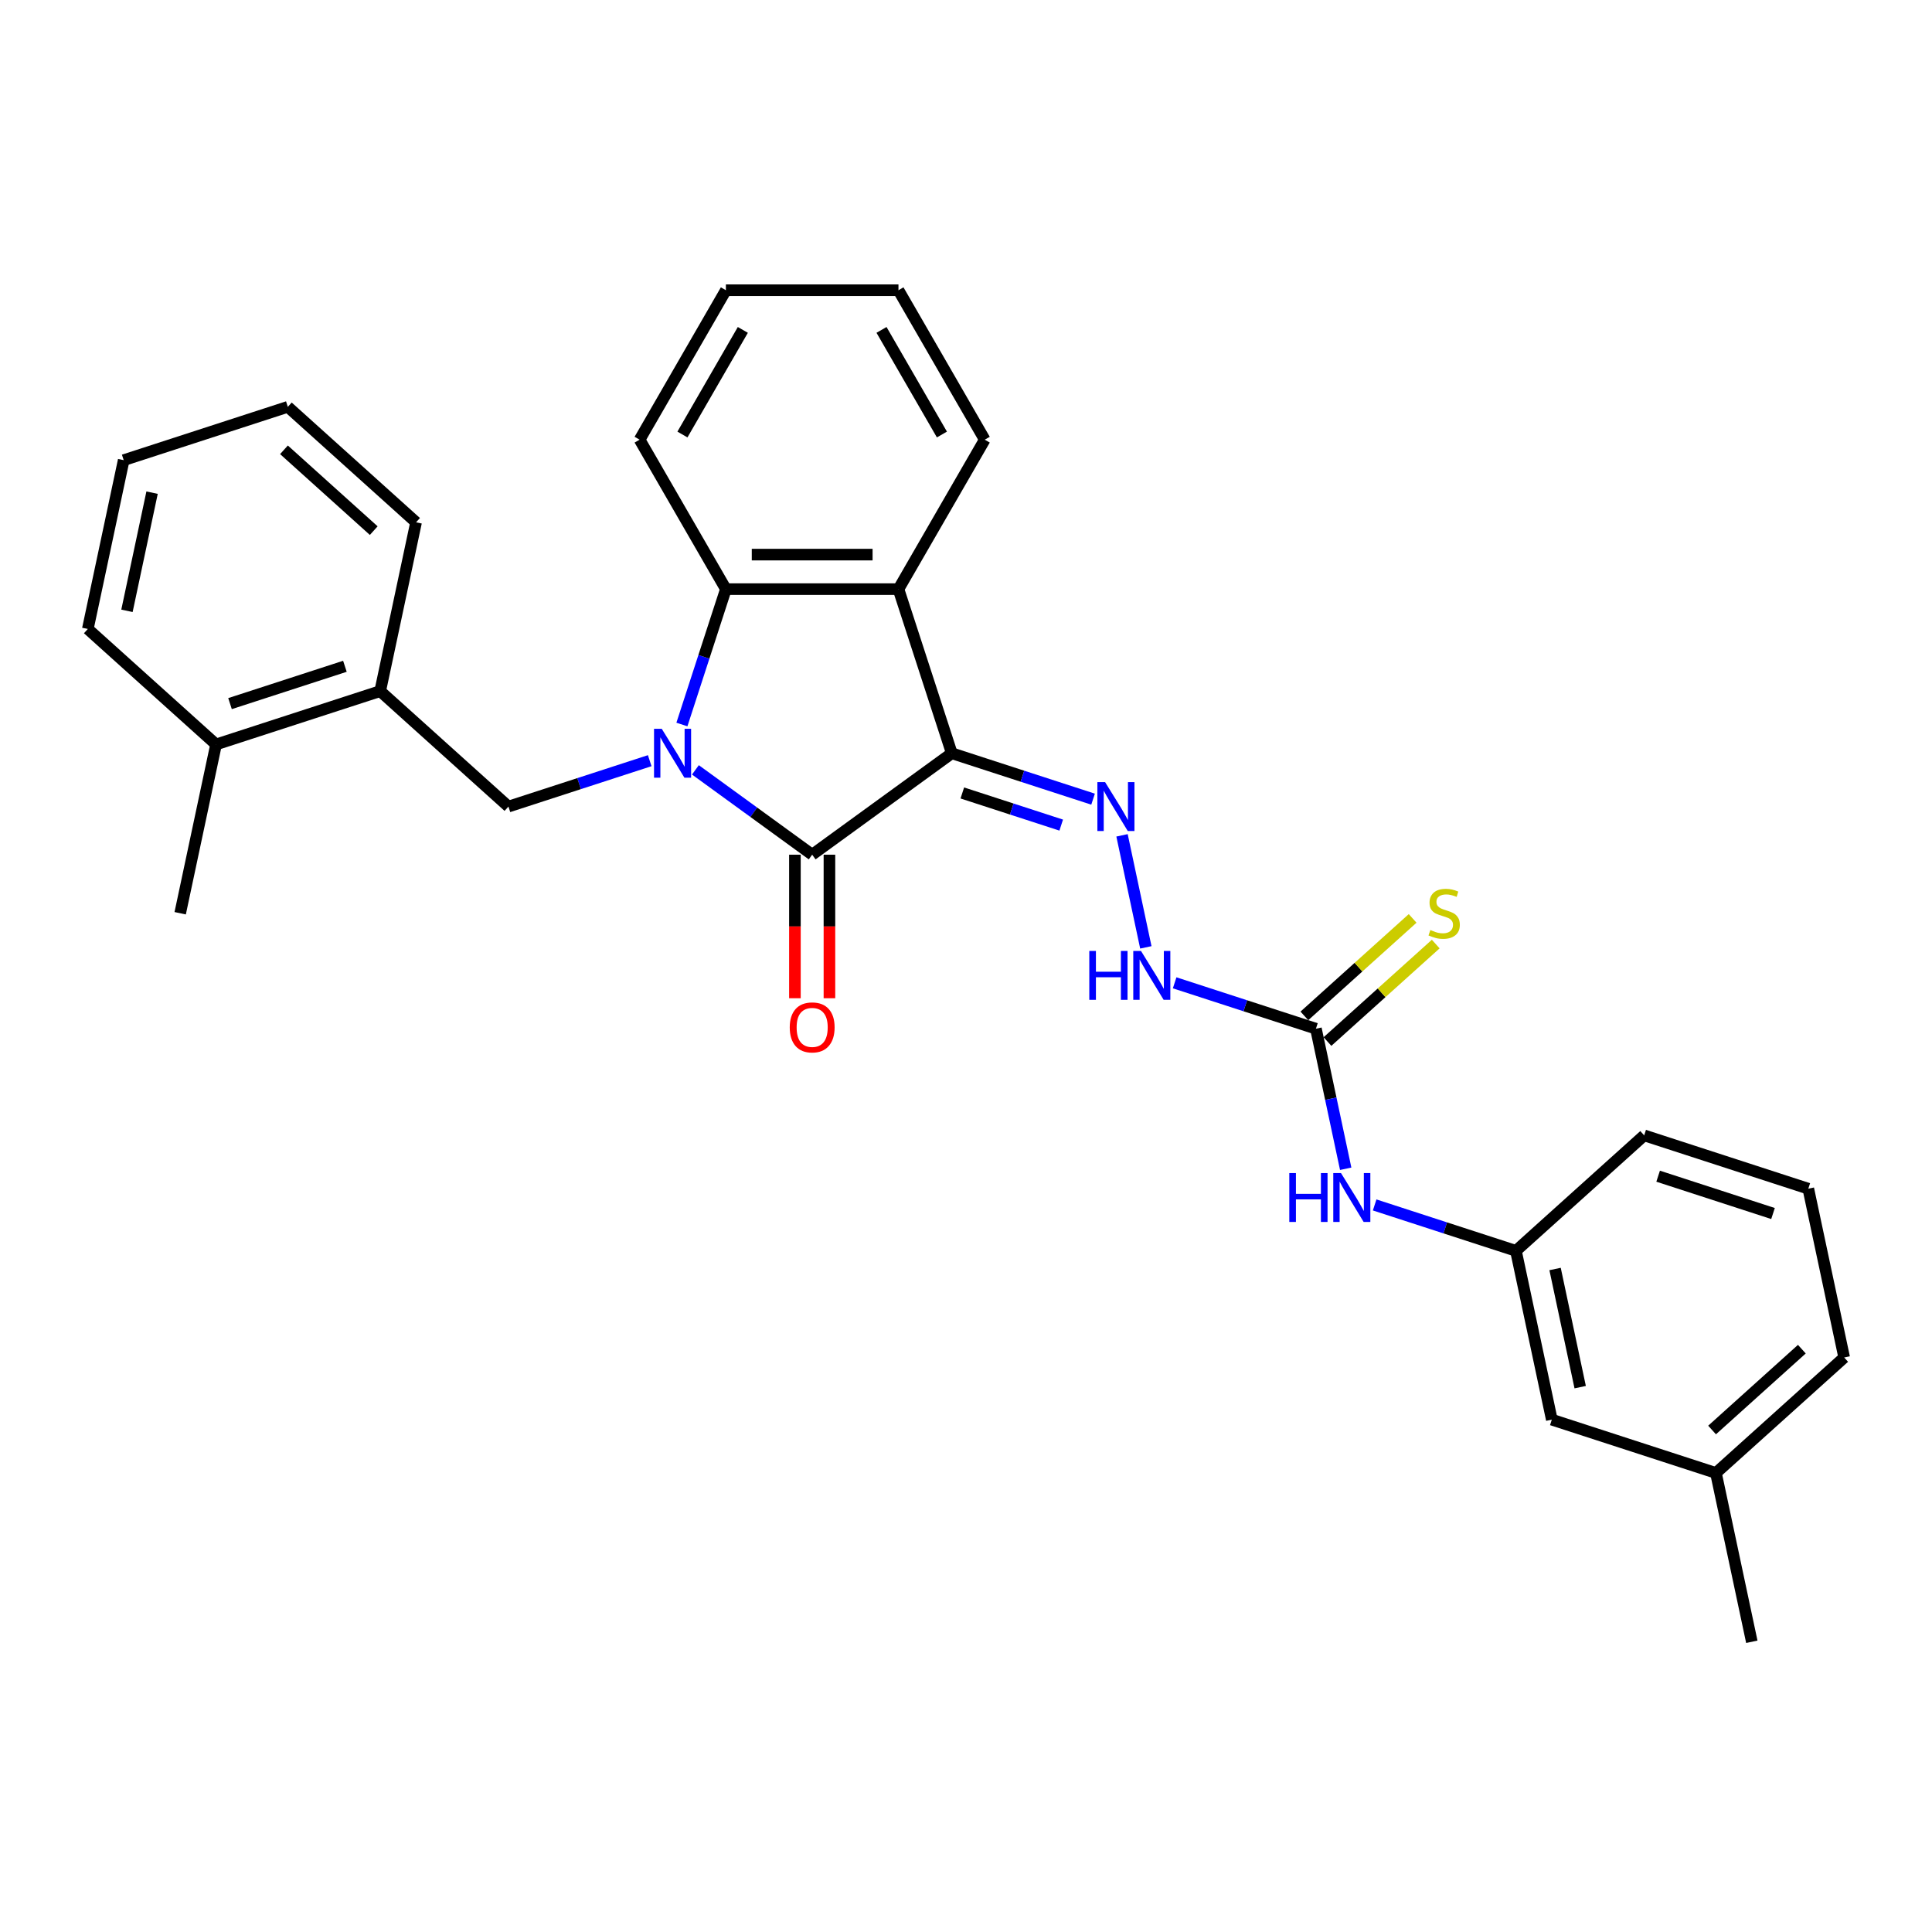 <?xml version='1.0' encoding='iso-8859-1'?>
<svg version='1.1' baseProfile='full'
              xmlns='http://www.w3.org/2000/svg'
                      xmlns:rdkit='http://www.rdkit.org/xml'
                      xmlns:xlink='http://www.w3.org/1999/xlink'
                  xml:space='preserve'
width='1000px' height='1000px' viewBox='0 0 1000 1000'>
<!-- END OF HEADER -->
<rect style='opacity:1.0;fill:#FFFFFF;stroke:none' width='1000' height='1000' x='0' y='0'> </rect>
<path class='bond-1' d='M 359.944,398.477 L 390.163,420.432' style='fill:none;fill-rule:evenodd;stroke:#0000FF;stroke-width:6px;stroke-linecap:butt;stroke-linejoin:miter;stroke-opacity:1' />
<path class='bond-1' d='M 390.163,420.432 L 420.382,442.387' style='fill:none;fill-rule:evenodd;stroke:#000000;stroke-width:6px;stroke-linecap:butt;stroke-linejoin:miter;stroke-opacity:1' />
<path class='bond-3' d='M 352.953,375.003 L 364.336,339.968' style='fill:none;fill-rule:evenodd;stroke:#0000FF;stroke-width:6px;stroke-linecap:butt;stroke-linejoin:miter;stroke-opacity:1' />
<path class='bond-3' d='M 364.336,339.968 L 375.72,304.933' style='fill:none;fill-rule:evenodd;stroke:#000000;stroke-width:6px;stroke-linecap:butt;stroke-linejoin:miter;stroke-opacity:1' />
<path class='bond-5' d='M 336.291,393.727 L 299.729,405.607' style='fill:none;fill-rule:evenodd;stroke:#0000FF;stroke-width:6px;stroke-linecap:butt;stroke-linejoin:miter;stroke-opacity:1' />
<path class='bond-5' d='M 299.729,405.607 L 263.166,417.487' style='fill:none;fill-rule:evenodd;stroke:#000000;stroke-width:6px;stroke-linecap:butt;stroke-linejoin:miter;stroke-opacity:1' />
<path class='bond-0' d='M 492.646,389.885 L 420.382,442.387' style='fill:none;fill-rule:evenodd;stroke:#000000;stroke-width:6px;stroke-linecap:butt;stroke-linejoin:miter;stroke-opacity:1' />
<path class='bond-4' d='M 492.646,389.885 L 529.208,401.764' style='fill:none;fill-rule:evenodd;stroke:#000000;stroke-width:6px;stroke-linecap:butt;stroke-linejoin:miter;stroke-opacity:1' />
<path class='bond-4' d='M 529.208,401.764 L 565.771,413.644' style='fill:none;fill-rule:evenodd;stroke:#0000FF;stroke-width:6px;stroke-linecap:butt;stroke-linejoin:miter;stroke-opacity:1' />
<path class='bond-4' d='M 498.094,410.439 L 523.688,418.755' style='fill:none;fill-rule:evenodd;stroke:#000000;stroke-width:6px;stroke-linecap:butt;stroke-linejoin:miter;stroke-opacity:1' />
<path class='bond-4' d='M 523.688,418.755 L 549.281,427.071' style='fill:none;fill-rule:evenodd;stroke:#0000FF;stroke-width:6px;stroke-linecap:butt;stroke-linejoin:miter;stroke-opacity:1' />
<path class='bond-29' d='M 492.646,389.885 L 465.043,304.933' style='fill:none;fill-rule:evenodd;stroke:#000000;stroke-width:6px;stroke-linecap:butt;stroke-linejoin:miter;stroke-opacity:1' />
<path class='bond-10' d='M 411.449,442.387 L 411.449,479.537' style='fill:none;fill-rule:evenodd;stroke:#000000;stroke-width:6px;stroke-linecap:butt;stroke-linejoin:miter;stroke-opacity:1' />
<path class='bond-10' d='M 411.449,479.537 L 411.449,516.686' style='fill:none;fill-rule:evenodd;stroke:#FF0000;stroke-width:6px;stroke-linecap:butt;stroke-linejoin:miter;stroke-opacity:1' />
<path class='bond-10' d='M 429.314,442.387 L 429.314,479.537' style='fill:none;fill-rule:evenodd;stroke:#000000;stroke-width:6px;stroke-linecap:butt;stroke-linejoin:miter;stroke-opacity:1' />
<path class='bond-10' d='M 429.314,479.537 L 429.314,516.686' style='fill:none;fill-rule:evenodd;stroke:#FF0000;stroke-width:6px;stroke-linecap:butt;stroke-linejoin:miter;stroke-opacity:1' />
<path class='bond-2' d='M 465.043,304.933 L 375.72,304.933' style='fill:none;fill-rule:evenodd;stroke:#000000;stroke-width:6px;stroke-linecap:butt;stroke-linejoin:miter;stroke-opacity:1' />
<path class='bond-2' d='M 451.645,287.068 L 389.118,287.068' style='fill:none;fill-rule:evenodd;stroke:#000000;stroke-width:6px;stroke-linecap:butt;stroke-linejoin:miter;stroke-opacity:1' />
<path class='bond-15' d='M 465.043,304.933 L 509.705,227.577' style='fill:none;fill-rule:evenodd;stroke:#000000;stroke-width:6px;stroke-linecap:butt;stroke-linejoin:miter;stroke-opacity:1' />
<path class='bond-16' d='M 375.72,304.933 L 331.058,227.577' style='fill:none;fill-rule:evenodd;stroke:#000000;stroke-width:6px;stroke-linecap:butt;stroke-linejoin:miter;stroke-opacity:1' />
<path class='bond-7' d='M 580.76,432.368 L 593.086,490.357' style='fill:none;fill-rule:evenodd;stroke:#0000FF;stroke-width:6px;stroke-linecap:butt;stroke-linejoin:miter;stroke-opacity:1' />
<path class='bond-8' d='M 263.166,417.487 L 196.786,357.718' style='fill:none;fill-rule:evenodd;stroke:#000000;stroke-width:6px;stroke-linecap:butt;stroke-linejoin:miter;stroke-opacity:1' />
<path class='bond-6' d='M 681.12,532.461 L 644.557,520.581' style='fill:none;fill-rule:evenodd;stroke:#000000;stroke-width:6px;stroke-linecap:butt;stroke-linejoin:miter;stroke-opacity:1' />
<path class='bond-6' d='M 644.557,520.581 L 607.995,508.701' style='fill:none;fill-rule:evenodd;stroke:#0000FF;stroke-width:6px;stroke-linecap:butt;stroke-linejoin:miter;stroke-opacity:1' />
<path class='bond-9' d='M 681.12,532.461 L 688.824,568.706' style='fill:none;fill-rule:evenodd;stroke:#000000;stroke-width:6px;stroke-linecap:butt;stroke-linejoin:miter;stroke-opacity:1' />
<path class='bond-9' d='M 688.824,568.706 L 696.528,604.951' style='fill:none;fill-rule:evenodd;stroke:#0000FF;stroke-width:6px;stroke-linecap:butt;stroke-linejoin:miter;stroke-opacity:1' />
<path class='bond-11' d='M 687.097,539.099 L 715.115,513.871' style='fill:none;fill-rule:evenodd;stroke:#000000;stroke-width:6px;stroke-linecap:butt;stroke-linejoin:miter;stroke-opacity:1' />
<path class='bond-11' d='M 715.115,513.871 L 743.133,488.643' style='fill:none;fill-rule:evenodd;stroke:#CCCC00;stroke-width:6px;stroke-linecap:butt;stroke-linejoin:miter;stroke-opacity:1' />
<path class='bond-11' d='M 675.143,525.823 L 703.161,500.595' style='fill:none;fill-rule:evenodd;stroke:#000000;stroke-width:6px;stroke-linecap:butt;stroke-linejoin:miter;stroke-opacity:1' />
<path class='bond-11' d='M 703.161,500.595 L 731.179,475.367' style='fill:none;fill-rule:evenodd;stroke:#CCCC00;stroke-width:6px;stroke-linecap:butt;stroke-linejoin:miter;stroke-opacity:1' />
<path class='bond-13' d='M 196.786,357.718 L 111.835,385.32' style='fill:none;fill-rule:evenodd;stroke:#000000;stroke-width:6px;stroke-linecap:butt;stroke-linejoin:miter;stroke-opacity:1' />
<path class='bond-13' d='M 178.523,344.868 L 119.057,364.19' style='fill:none;fill-rule:evenodd;stroke:#000000;stroke-width:6px;stroke-linecap:butt;stroke-linejoin:miter;stroke-opacity:1' />
<path class='bond-19' d='M 196.786,357.718 L 215.357,270.347' style='fill:none;fill-rule:evenodd;stroke:#000000;stroke-width:6px;stroke-linecap:butt;stroke-linejoin:miter;stroke-opacity:1' />
<path class='bond-12' d='M 711.518,623.675 L 748.08,635.554' style='fill:none;fill-rule:evenodd;stroke:#0000FF;stroke-width:6px;stroke-linecap:butt;stroke-linejoin:miter;stroke-opacity:1' />
<path class='bond-12' d='M 748.08,635.554 L 784.643,647.434' style='fill:none;fill-rule:evenodd;stroke:#000000;stroke-width:6px;stroke-linecap:butt;stroke-linejoin:miter;stroke-opacity:1' />
<path class='bond-14' d='M 784.643,647.434 L 803.214,734.806' style='fill:none;fill-rule:evenodd;stroke:#000000;stroke-width:6px;stroke-linecap:butt;stroke-linejoin:miter;stroke-opacity:1' />
<path class='bond-14' d='M 804.903,656.826 L 817.902,717.986' style='fill:none;fill-rule:evenodd;stroke:#000000;stroke-width:6px;stroke-linecap:butt;stroke-linejoin:miter;stroke-opacity:1' />
<path class='bond-20' d='M 784.643,647.434 L 851.023,587.665' style='fill:none;fill-rule:evenodd;stroke:#000000;stroke-width:6px;stroke-linecap:butt;stroke-linejoin:miter;stroke-opacity:1' />
<path class='bond-21' d='M 111.835,385.32 L 93.263,472.692' style='fill:none;fill-rule:evenodd;stroke:#000000;stroke-width:6px;stroke-linecap:butt;stroke-linejoin:miter;stroke-opacity:1' />
<path class='bond-22' d='M 111.835,385.32 L 45.455,325.551' style='fill:none;fill-rule:evenodd;stroke:#000000;stroke-width:6px;stroke-linecap:butt;stroke-linejoin:miter;stroke-opacity:1' />
<path class='bond-17' d='M 803.214,734.806 L 888.165,762.408' style='fill:none;fill-rule:evenodd;stroke:#000000;stroke-width:6px;stroke-linecap:butt;stroke-linejoin:miter;stroke-opacity:1' />
<path class='bond-30' d='M 509.705,227.577 L 465.043,150.221' style='fill:none;fill-rule:evenodd;stroke:#000000;stroke-width:6px;stroke-linecap:butt;stroke-linejoin:miter;stroke-opacity:1' />
<path class='bond-30' d='M 487.534,224.906 L 456.271,170.756' style='fill:none;fill-rule:evenodd;stroke:#000000;stroke-width:6px;stroke-linecap:butt;stroke-linejoin:miter;stroke-opacity:1' />
<path class='bond-26' d='M 331.058,227.577 L 375.72,150.221' style='fill:none;fill-rule:evenodd;stroke:#000000;stroke-width:6px;stroke-linecap:butt;stroke-linejoin:miter;stroke-opacity:1' />
<path class='bond-26' d='M 353.229,224.906 L 384.492,170.756' style='fill:none;fill-rule:evenodd;stroke:#000000;stroke-width:6px;stroke-linecap:butt;stroke-linejoin:miter;stroke-opacity:1' />
<path class='bond-24' d='M 888.165,762.408 L 906.737,849.779' style='fill:none;fill-rule:evenodd;stroke:#000000;stroke-width:6px;stroke-linecap:butt;stroke-linejoin:miter;stroke-opacity:1' />
<path class='bond-32' d='M 888.165,762.408 L 954.545,702.639' style='fill:none;fill-rule:evenodd;stroke:#000000;stroke-width:6px;stroke-linecap:butt;stroke-linejoin:miter;stroke-opacity:1' />
<path class='bond-32' d='M 886.169,740.167 L 932.635,698.328' style='fill:none;fill-rule:evenodd;stroke:#000000;stroke-width:6px;stroke-linecap:butt;stroke-linejoin:miter;stroke-opacity:1' />
<path class='bond-18' d='M 935.974,615.268 L 851.023,587.665' style='fill:none;fill-rule:evenodd;stroke:#000000;stroke-width:6px;stroke-linecap:butt;stroke-linejoin:miter;stroke-opacity:1' />
<path class='bond-18' d='M 917.711,628.118 L 858.245,608.796' style='fill:none;fill-rule:evenodd;stroke:#000000;stroke-width:6px;stroke-linecap:butt;stroke-linejoin:miter;stroke-opacity:1' />
<path class='bond-23' d='M 935.974,615.268 L 954.545,702.639' style='fill:none;fill-rule:evenodd;stroke:#000000;stroke-width:6px;stroke-linecap:butt;stroke-linejoin:miter;stroke-opacity:1' />
<path class='bond-27' d='M 215.357,270.347 L 148.977,210.578' style='fill:none;fill-rule:evenodd;stroke:#000000;stroke-width:6px;stroke-linecap:butt;stroke-linejoin:miter;stroke-opacity:1' />
<path class='bond-27' d='M 193.447,274.657 L 146.981,232.819' style='fill:none;fill-rule:evenodd;stroke:#000000;stroke-width:6px;stroke-linecap:butt;stroke-linejoin:miter;stroke-opacity:1' />
<path class='bond-31' d='M 45.455,325.551 L 64.026,238.18' style='fill:none;fill-rule:evenodd;stroke:#000000;stroke-width:6px;stroke-linecap:butt;stroke-linejoin:miter;stroke-opacity:1' />
<path class='bond-31' d='M 65.715,316.16 L 78.714,255' style='fill:none;fill-rule:evenodd;stroke:#000000;stroke-width:6px;stroke-linecap:butt;stroke-linejoin:miter;stroke-opacity:1' />
<path class='bond-25' d='M 465.043,150.221 L 375.72,150.221' style='fill:none;fill-rule:evenodd;stroke:#000000;stroke-width:6px;stroke-linecap:butt;stroke-linejoin:miter;stroke-opacity:1' />
<path class='bond-28' d='M 148.977,210.578 L 64.026,238.18' style='fill:none;fill-rule:evenodd;stroke:#000000;stroke-width:6px;stroke-linecap:butt;stroke-linejoin:miter;stroke-opacity:1' />
<path  class='atom-0' d='M 342.526 377.236
L 350.815 390.635
Q 351.637 391.957, 352.959 394.351
Q 354.281 396.745, 354.352 396.887
L 354.352 377.236
L 357.711 377.236
L 357.711 402.533
L 354.245 402.533
L 345.349 387.884
Q 344.312 386.169, 343.205 384.204
Q 342.133 382.238, 341.811 381.631
L 341.811 402.533
L 338.524 402.533
L 338.524 377.236
L 342.526 377.236
' fill='#0000FF'/>
<path  class='atom-5' d='M 572.005 404.839
L 580.295 418.237
Q 581.116 419.559, 582.438 421.953
Q 583.76 424.347, 583.832 424.49
L 583.832 404.839
L 587.19 404.839
L 587.19 430.135
L 583.725 430.135
L 574.828 415.486
Q 573.792 413.771, 572.684 411.806
Q 571.612 409.841, 571.291 409.233
L 571.291 430.135
L 568.004 430.135
L 568.004 404.839
L 572.005 404.839
' fill='#0000FF'/>
<path  class='atom-8' d='M 563.816 492.21
L 567.246 492.21
L 567.246 502.965
L 580.18 502.965
L 580.18 492.21
L 583.61 492.21
L 583.61 517.506
L 580.18 517.506
L 580.18 505.823
L 567.246 505.823
L 567.246 517.506
L 563.816 517.506
L 563.816 492.21
' fill='#0000FF'/>
<path  class='atom-8' d='M 590.577 492.21
L 598.866 505.609
Q 599.688 506.931, 601.01 509.324
Q 602.332 511.718, 602.403 511.861
L 602.403 492.21
L 605.762 492.21
L 605.762 517.506
L 602.296 517.506
L 593.399 502.857
Q 592.363 501.142, 591.256 499.177
Q 590.184 497.212, 589.862 496.605
L 589.862 517.506
L 586.575 517.506
L 586.575 492.21
L 590.577 492.21
' fill='#0000FF'/>
<path  class='atom-10' d='M 667.338 607.184
L 670.768 607.184
L 670.768 617.938
L 683.702 617.938
L 683.702 607.184
L 687.132 607.184
L 687.132 632.48
L 683.702 632.48
L 683.702 620.797
L 670.768 620.797
L 670.768 632.48
L 667.338 632.48
L 667.338 607.184
' fill='#0000FF'/>
<path  class='atom-10' d='M 694.1 607.184
L 702.389 620.582
Q 703.21 621.904, 704.532 624.298
Q 705.854 626.692, 705.926 626.835
L 705.926 607.184
L 709.284 607.184
L 709.284 632.48
L 705.819 632.48
L 696.922 617.831
Q 695.886 616.116, 694.778 614.151
Q 693.706 612.186, 693.385 611.578
L 693.385 632.48
L 690.098 632.48
L 690.098 607.184
L 694.1 607.184
' fill='#0000FF'/>
<path  class='atom-11' d='M 408.77 531.782
Q 408.77 525.708, 411.771 522.314
Q 414.772 518.92, 420.382 518.92
Q 425.991 518.92, 428.992 522.314
Q 431.994 525.708, 431.994 531.782
Q 431.994 537.928, 428.957 541.429
Q 425.92 544.895, 420.382 544.895
Q 414.808 544.895, 411.771 541.429
Q 408.77 537.963, 408.77 531.782
M 420.382 542.036
Q 424.24 542.036, 426.313 539.464
Q 428.421 536.856, 428.421 531.782
Q 428.421 526.816, 426.313 524.315
Q 424.24 521.778, 420.382 521.778
Q 416.523 521.778, 414.415 524.279
Q 412.343 526.78, 412.343 531.782
Q 412.343 536.891, 414.415 539.464
Q 416.523 542.036, 420.382 542.036
' fill='#FF0000'/>
<path  class='atom-12' d='M 740.354 481.374
Q 740.64 481.481, 741.819 481.981
Q 742.998 482.482, 744.284 482.803
Q 745.606 483.089, 746.893 483.089
Q 749.286 483.089, 750.68 481.946
Q 752.073 480.767, 752.073 478.73
Q 752.073 477.337, 751.359 476.479
Q 750.68 475.622, 749.608 475.157
Q 748.536 474.693, 746.75 474.157
Q 744.499 473.478, 743.141 472.835
Q 741.819 472.191, 740.854 470.834
Q 739.925 469.476, 739.925 467.189
Q 739.925 464.009, 742.069 462.044
Q 744.249 460.079, 748.536 460.079
Q 751.466 460.079, 754.789 461.473
L 753.967 464.224
Q 750.93 462.973, 748.643 462.973
Q 746.178 462.973, 744.82 464.009
Q 743.462 465.01, 743.498 466.761
Q 743.498 468.118, 744.177 468.94
Q 744.892 469.762, 745.892 470.226
Q 746.928 470.691, 748.643 471.227
Q 750.93 471.941, 752.288 472.656
Q 753.645 473.371, 754.61 474.835
Q 755.61 476.265, 755.61 478.73
Q 755.61 482.231, 753.252 484.125
Q 750.93 485.983, 747.035 485.983
Q 744.784 485.983, 743.069 485.483
Q 741.39 485.018, 739.389 484.197
L 740.354 481.374
' fill='#CCCC00'/>
</svg>
